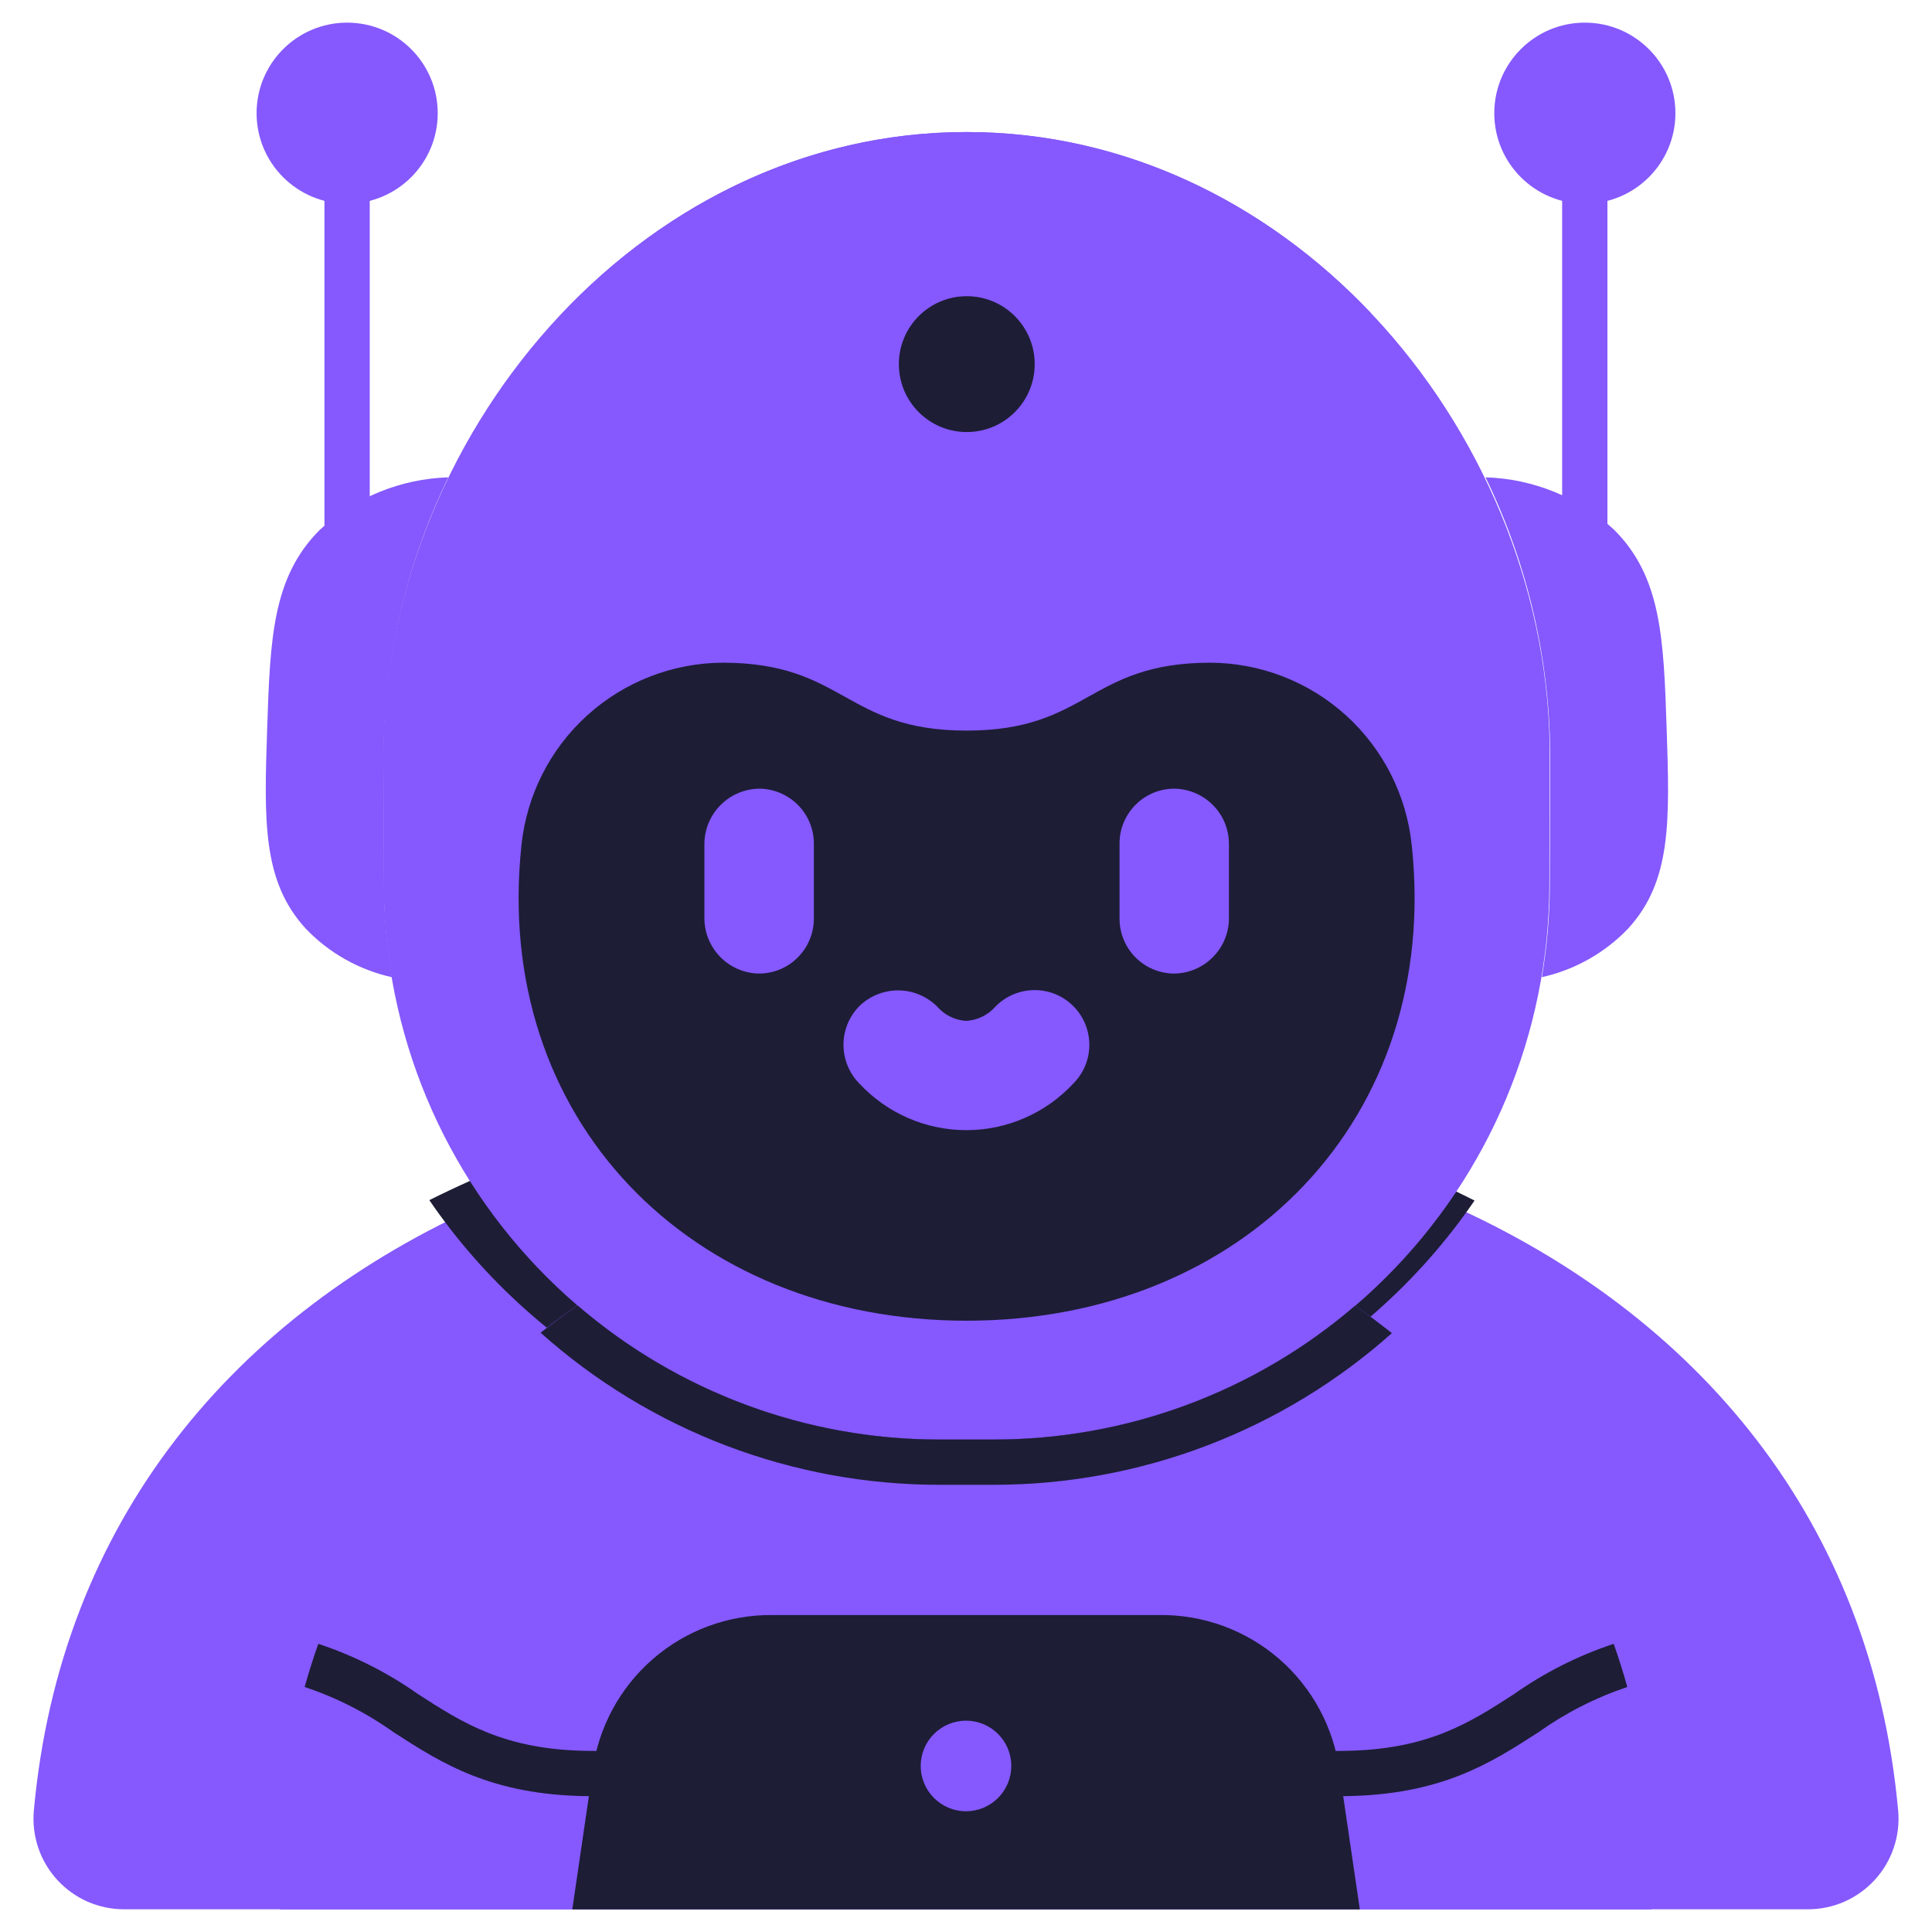 <svg width="32" height="32" viewBox="0 0 32 32" fill="none" xmlns="http://www.w3.org/2000/svg">
<g clip-path="url(#clip0_13_363)">
<path d="M0.56 29.996C0.994 25.186 3.888 21.768 8.032 19.933C8.881 21.141 10.008 22.128 11.318 22.808C12.628 23.489 14.083 23.844 15.559 23.843H16.457C17.932 23.844 19.386 23.489 20.695 22.81C22.005 22.13 23.131 21.145 23.98 19.938C28.117 21.774 31.006 25.191 31.44 29.996C31.458 30.203 31.432 30.412 31.365 30.609C31.298 30.805 31.191 30.986 31.05 31.139C30.909 31.292 30.738 31.414 30.548 31.498C30.358 31.581 30.152 31.624 29.944 31.624H2.056C1.848 31.624 1.643 31.581 1.452 31.498C1.262 31.414 1.091 31.292 0.95 31.139C0.81 30.986 0.702 30.805 0.635 30.609C0.568 30.412 0.542 30.203 0.56 29.996Z" fill="#8559FD"/>
<path d="M16.218 24.215H15.321C13.703 24.213 12.11 23.818 10.68 23.062C9.249 22.307 8.024 21.214 7.111 19.878C7.335 19.766 7.563 19.658 7.794 19.555C8.642 20.763 9.769 21.75 11.079 22.43C12.389 23.111 13.844 23.466 15.321 23.465H16.218C17.693 23.466 19.147 23.111 20.456 22.432C21.766 21.752 22.892 20.767 23.741 19.56C23.973 19.663 24.2 19.772 24.423 19.885C23.51 21.219 22.285 22.31 20.856 23.064C19.426 23.819 17.834 24.214 16.218 24.215Z" fill="#1D1D36"/>
<path d="M26.249 9.687C26.15 9.687 26.054 9.648 25.984 9.577C25.913 9.507 25.874 9.411 25.874 9.312V2.75C25.874 2.65 25.913 2.555 25.984 2.484C26.054 2.414 26.15 2.375 26.249 2.375C26.349 2.375 26.444 2.414 26.514 2.484C26.584 2.555 26.624 2.65 26.624 2.75V9.312C26.624 9.411 26.584 9.507 26.514 9.577C26.444 9.648 26.349 9.687 26.249 9.687Z" fill="#8559FD"/>
<path d="M5.749 9.687C5.65 9.687 5.554 9.648 5.484 9.577C5.414 9.507 5.374 9.411 5.374 9.312V2.75C5.374 2.65 5.414 2.555 5.484 2.484C5.554 2.414 5.65 2.375 5.749 2.375C5.848 2.375 5.944 2.414 6.014 2.484C6.085 2.555 6.124 2.65 6.124 2.75V9.312C6.124 9.411 6.085 9.507 6.014 9.577C5.944 9.648 5.848 9.687 5.749 9.687Z" fill="#8559FD"/>
<path d="M16.009 2.187C21.476 2.187 25.717 7.29 25.668 12.594L25.662 14.669C25.654 17.105 24.681 19.438 22.955 21.158C21.23 22.878 18.893 23.844 16.457 23.844H15.56C13.124 23.844 10.787 22.878 9.062 21.158C7.337 19.438 6.364 17.105 6.356 14.669L6.349 12.594C6.301 7.29 10.54 2.187 16.009 2.187Z" fill="#8559FD"/>
<path d="M9.564 21.621C11.231 23.057 13.358 23.846 15.558 23.843H16.456C18.652 23.846 20.777 23.059 22.442 21.627C23.964 22.671 25.208 24.07 26.067 25.703C26.927 27.337 27.375 29.154 27.374 31C27.374 31.209 27.368 31.418 27.356 31.625H4.642C4.631 31.418 4.624 31.209 4.624 31C4.623 29.153 5.072 27.333 5.933 25.699C6.794 24.064 8.04 22.665 9.564 21.621Z" fill="#8559FD"/>
<path d="M16.457 24.593H15.559C13.123 24.594 10.771 23.697 8.954 22.074C9.154 21.917 9.356 21.765 9.565 21.621C11.232 23.057 13.359 23.846 15.559 23.843H16.457C18.653 23.846 20.778 23.059 22.444 21.627C22.653 21.771 22.855 21.923 23.054 22.081C21.238 23.7 18.89 24.594 16.457 24.593Z" fill="#1D1D36"/>
<path d="M4.425 12.069C4.475 10.585 4.51 9.56 5.297 8.776C5.879 8.239 6.635 7.931 7.426 7.906C6.716 9.367 6.35 10.97 6.354 12.594L6.361 14.668C6.363 15.177 6.407 15.685 6.493 16.186C5.947 16.065 5.45 15.785 5.064 15.381C4.342 14.594 4.375 13.591 4.425 12.069Z" fill="#8559FD"/>
<path d="M25.67 14.668L25.677 12.594C25.681 10.97 25.314 9.367 24.605 7.906C25.396 7.93 26.152 8.238 26.734 8.774C27.521 9.558 27.555 10.583 27.605 12.068C27.655 13.589 27.69 14.592 26.967 15.38C26.581 15.784 26.083 16.064 25.538 16.185C25.623 15.684 25.668 15.177 25.67 14.668Z" fill="#8559FD"/>
<path d="M16.01 21.875C11.42 21.875 8.154 18.522 8.637 14C8.723 13.172 9.111 12.405 9.728 11.847C10.345 11.289 11.147 10.979 11.979 10.976C13.994 10.982 13.994 12.101 16.01 12.101C18.026 12.101 18.025 10.982 20.041 10.976C20.873 10.979 21.675 11.289 22.292 11.847C22.909 12.406 23.297 13.172 23.383 14C23.866 18.522 20.599 21.875 16.01 21.875Z" fill="#1D1D36"/>
<path d="M14.238 16.66C14.41 16.495 14.64 16.403 14.879 16.404C15.118 16.405 15.347 16.5 15.518 16.667C15.579 16.738 15.653 16.797 15.737 16.838C15.821 16.88 15.912 16.904 16.006 16.909C16.098 16.903 16.189 16.879 16.272 16.838C16.356 16.796 16.43 16.739 16.491 16.669C16.66 16.498 16.89 16.401 17.13 16.399C17.37 16.397 17.602 16.491 17.773 16.66C17.944 16.829 18.041 17.058 18.043 17.299C18.045 17.539 17.951 17.77 17.782 17.942C17.555 18.187 17.281 18.382 16.975 18.516C16.669 18.65 16.339 18.719 16.006 18.719C15.672 18.719 15.342 18.65 15.036 18.516C14.73 18.382 14.456 18.187 14.229 17.942C14.062 17.77 13.969 17.539 13.971 17.299C13.972 17.059 14.068 16.83 14.238 16.66Z" fill="#8559FD"/>
<path d="M11.667 14.002C11.665 13.88 11.686 13.76 11.73 13.647C11.775 13.534 11.841 13.431 11.925 13.344C12.009 13.257 12.11 13.187 12.221 13.139C12.332 13.09 12.452 13.065 12.573 13.063C12.813 13.064 13.043 13.16 13.213 13.329C13.383 13.499 13.479 13.729 13.48 13.969V15.219C13.479 15.459 13.383 15.689 13.213 15.859C13.044 16.029 12.813 16.125 12.573 16.125C12.452 16.124 12.332 16.098 12.221 16.05C12.11 16.002 12.009 15.932 11.925 15.845C11.841 15.758 11.775 15.655 11.73 15.542C11.686 15.429 11.665 15.308 11.667 15.187C11.668 14.891 11.668 14.299 11.667 14.002Z" fill="#8559FD"/>
<path d="M19.449 13.063C19.57 13.064 19.69 13.09 19.802 13.138C19.913 13.186 20.014 13.255 20.098 13.343C20.183 13.43 20.249 13.533 20.293 13.646C20.337 13.759 20.358 13.88 20.355 14.002C20.355 14.002 20.355 14.891 20.355 15.187C20.358 15.309 20.336 15.429 20.292 15.542C20.248 15.655 20.182 15.758 20.097 15.845C20.013 15.932 19.913 16.002 19.801 16.05C19.69 16.098 19.57 16.124 19.449 16.125C19.209 16.125 18.979 16.029 18.809 15.859C18.639 15.689 18.544 15.459 18.543 15.219V13.969C18.543 13.729 18.639 13.499 18.809 13.329C18.979 13.159 19.209 13.063 19.449 13.063Z" fill="#8559FD"/>
<path d="M26.25 3.374C25.422 3.374 24.75 2.703 24.75 1.875C24.75 1.046 25.422 0.375 26.25 0.375C27.078 0.375 27.75 1.046 27.75 1.875C27.75 2.703 27.078 3.374 26.25 3.374Z" fill="#8559FD"/>
<path d="M5.75 3.374C4.922 3.374 4.25 2.703 4.25 1.875C4.25 1.046 4.922 0.375 5.75 0.375C6.578 0.375 7.25 1.046 7.25 1.875C7.25 2.703 6.578 3.374 5.75 3.374Z" fill="#8559FD"/>
<path d="M16.01 2.187C18.642 2.187 20.988 3.372 22.71 5.19C22.08 6.349 21.294 7.417 20.375 8.363C20.166 8.575 19.916 8.743 19.641 8.858C19.366 8.973 19.071 9.032 18.773 9.031H13.252C12.954 9.032 12.659 8.973 12.385 8.858C12.11 8.743 11.861 8.575 11.652 8.363C10.732 7.415 9.945 6.346 9.314 5.186C11.035 3.37 13.379 2.187 16.01 2.187Z" fill="#8559FD"/>
<path d="M16.013 7.156C15.391 7.156 14.888 6.653 14.888 6.031C14.888 5.41 15.391 4.906 16.013 4.906C16.634 4.906 17.138 5.41 17.138 6.031C17.138 6.653 16.634 7.156 16.013 7.156Z" fill="#1D1D36"/>
<path d="M9.479 31.625L9.814 29.339C9.908 28.618 10.264 27.956 10.813 27.479C11.361 27.002 12.066 26.743 12.793 26.75H19.208C19.935 26.743 20.64 27.002 21.189 27.479C21.737 27.956 22.093 28.618 22.187 29.339L22.523 31.625H9.479Z" fill="#1D1D36"/>
<path d="M16 30C15.586 30 15.25 29.664 15.25 29.249C15.25 28.835 15.586 28.5 16 28.5C16.414 28.5 16.75 28.835 16.75 29.249C16.75 29.664 16.414 30 16 30Z" fill="#8559FD"/>
<path d="M5.272 27.227C5.862 27.422 6.42 27.704 6.928 28.062C7.663 28.537 8.358 28.985 9.747 29L10.122 29.004L10.114 29.754L9.739 29.75C8.133 29.733 7.314 29.204 6.521 28.692C6.069 28.37 5.572 28.117 5.046 27.942C5.113 27.701 5.189 27.462 5.272 27.227Z" fill="#1D1D36"/>
<path d="M25.482 28.691C24.689 29.203 23.869 29.733 22.261 29.75L21.886 29.754L21.878 29.004L22.253 29C23.644 28.985 24.339 28.537 25.075 28.061C25.582 27.703 26.139 27.422 26.728 27.227C26.811 27.463 26.887 27.701 26.953 27.942C26.428 28.118 25.933 28.37 25.482 28.691Z" fill="#1D1D36"/>
</g>
<defs>
<clipPath id="clip0_13_363">
<rect width="32" height="32" fill="white" transform="translate(0 -0)"/>
</clipPath>
</defs>
</svg>
